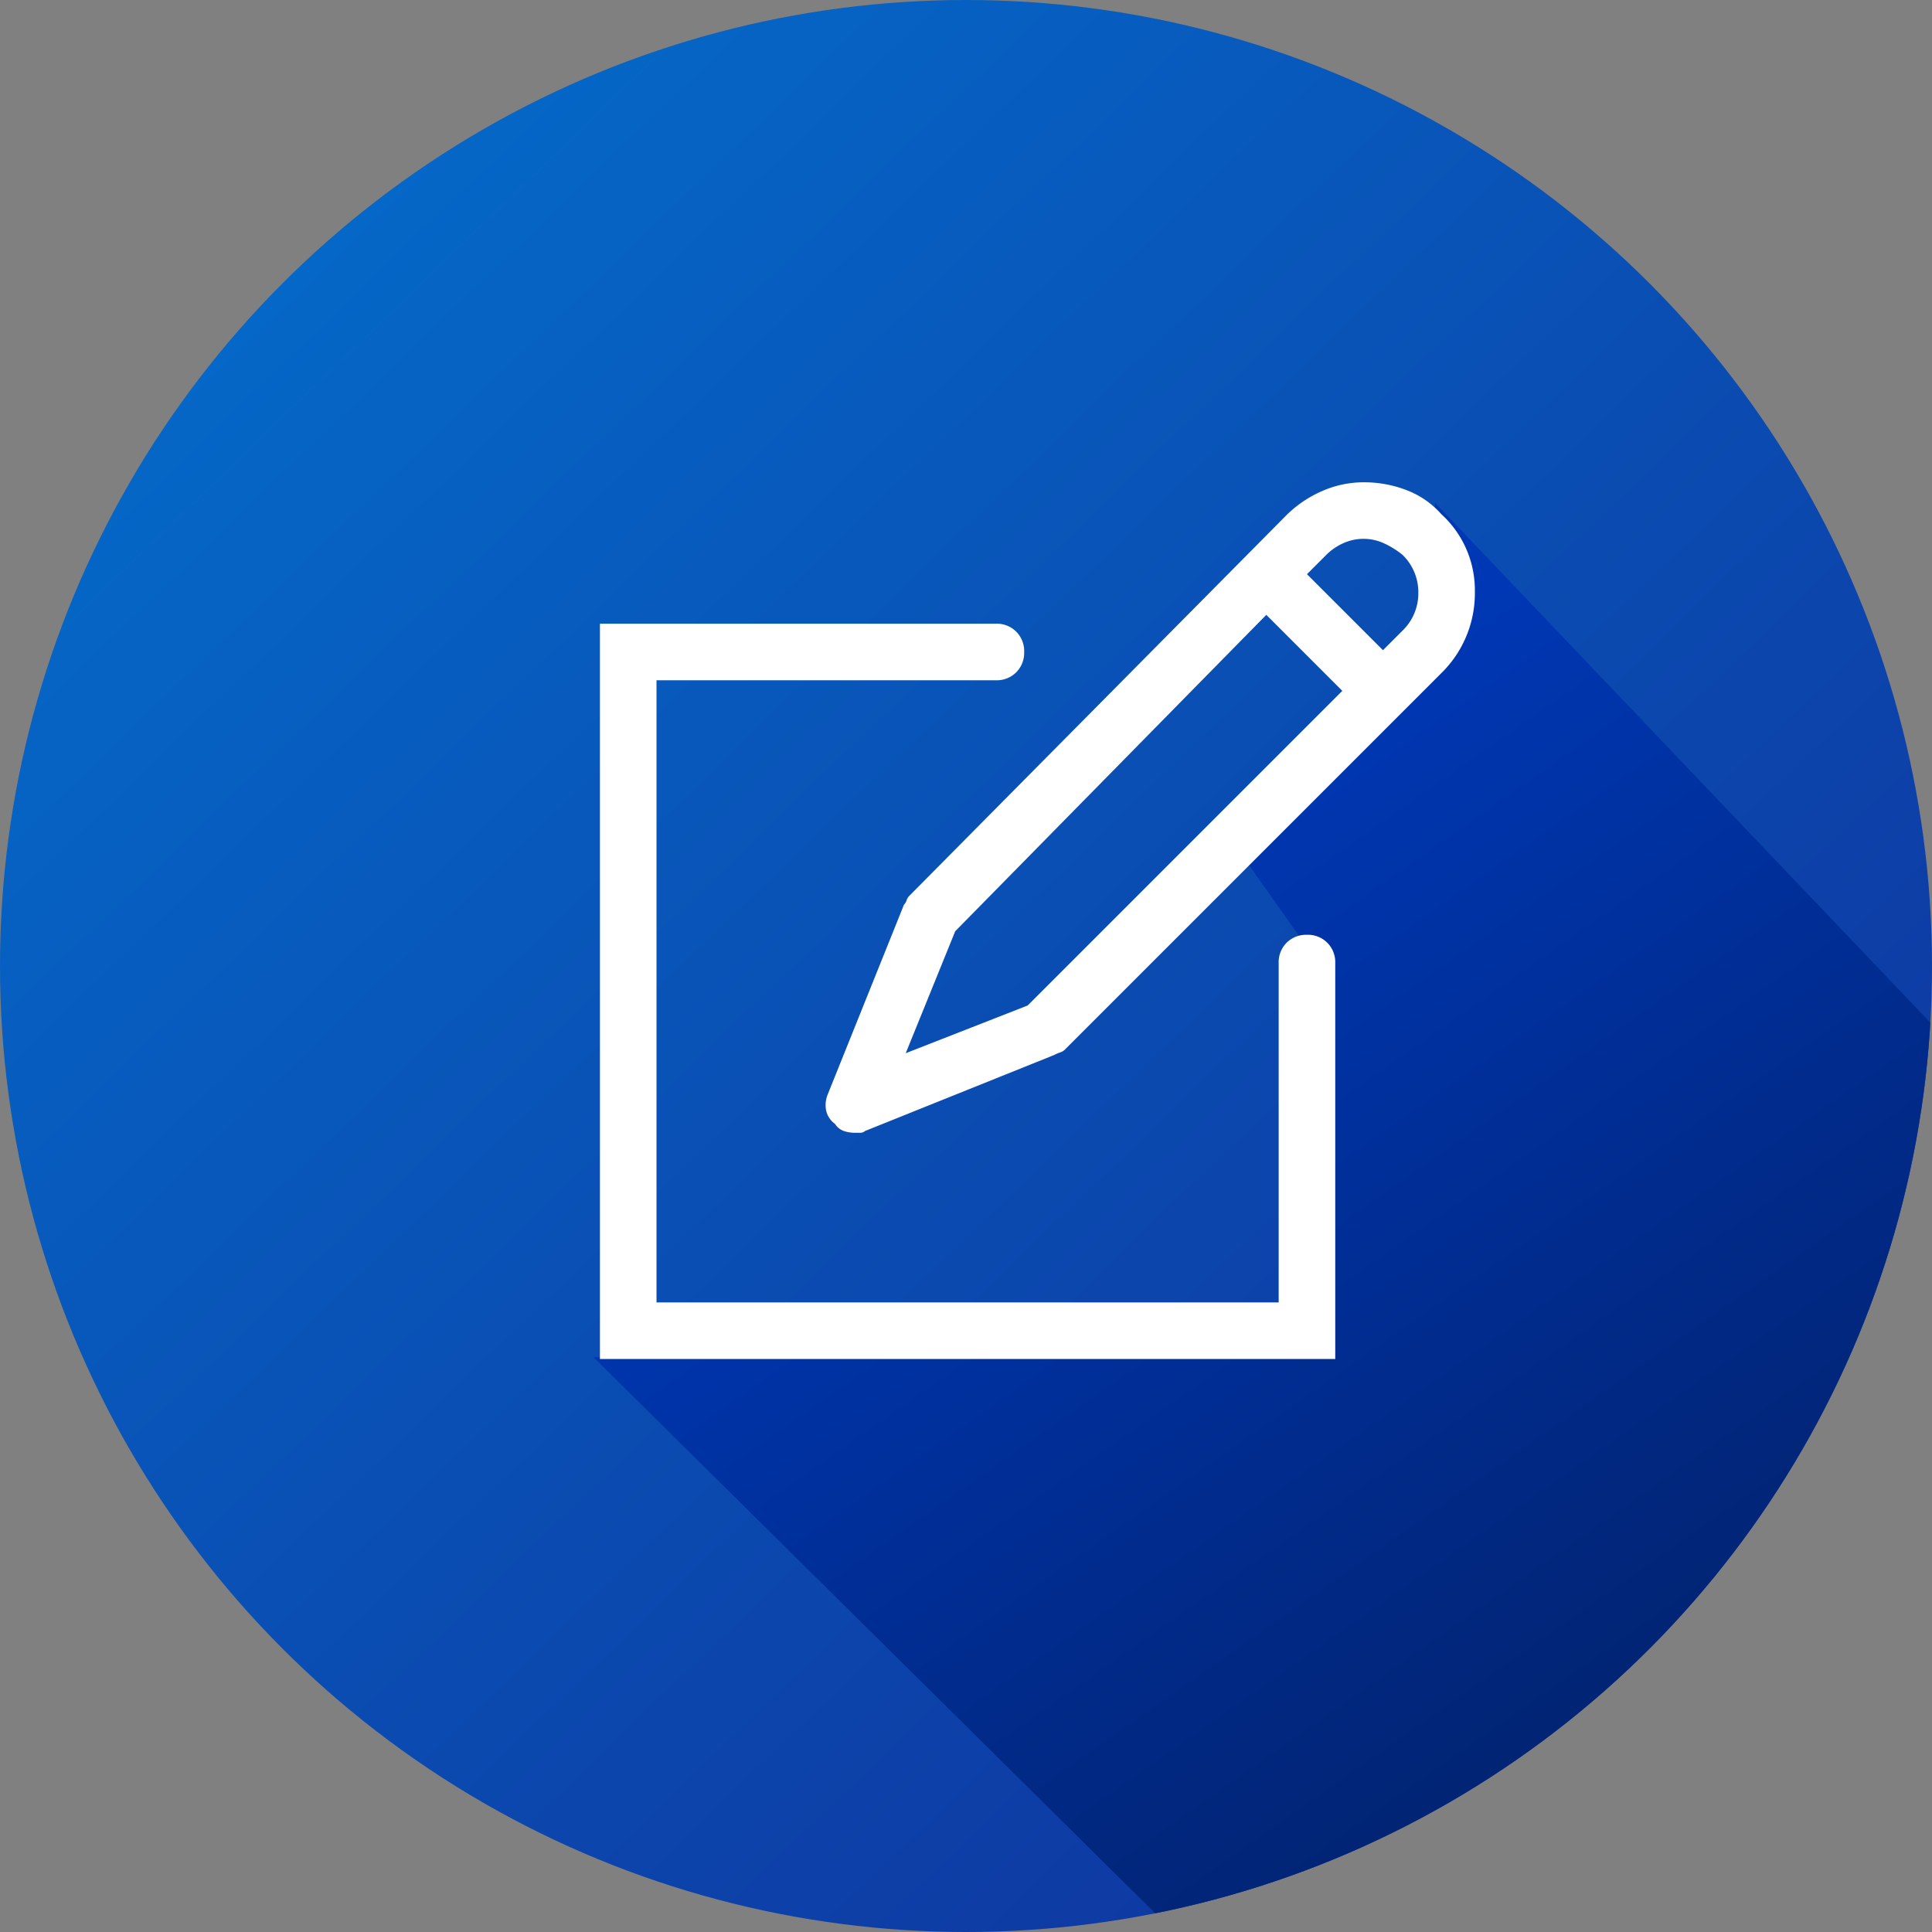 <svg xmlns="http://www.w3.org/2000/svg" xmlns:xlink="http://www.w3.org/1999/xlink" width="190" height="190" viewBox="0 0 190 190">
  <rect x="0" y="0" width="190" height="190" fill="#808080" stroke="none"/>
  <defs>
    <linearGradient id="linear-gradient" x1="0.271" y1="0.062" x2="1.267" y2="1.364" gradientUnits="objectBoundingBox">
      <stop offset="0" stop-color="#ff131a"/>
      <stop offset="1" stop-color="#004d9a"/>
    </linearGradient>
    <linearGradient id="linear-gradient-2" x1="0.842" y1="0.858" x2="0.154" y2="0.144" gradientUnits="objectBoundingBox">
      <stop offset="0" stop-color="#0f36a0"/>
      <stop offset="1" stop-color="#0567c7"/>
    </linearGradient>
    <clipPath id="clip-path">
      <circle id="Ellipse_53" data-name="Ellipse 53" cx="95" cy="95" r="95" transform="translate(222 1029)" fill="url(#linear-gradient)"/>
    </clipPath>
    <linearGradient id="linear-gradient-3" x1="0.25" y1="0.285" x2="0.656" y2="0.796" gradientUnits="objectBoundingBox">
      <stop offset="0" stop-color="#0037b4"/>
      <stop offset="1" stop-color="#012371"/>
    </linearGradient>
  </defs>
  <g id="Group_607" data-name="Group 607" transform="translate(-1247 -1029)">
    <circle id="Ellipse_46" data-name="Ellipse 46" cx="95" cy="95" r="95" transform="translate(1247 1029)" fill="url(#linear-gradient-2)"/>
    <g id="Mask_Group_2" data-name="Mask Group 2" transform="translate(1025)" clip-path="url(#clip-path)">
      <path id="Path_770" data-name="Path 770" d="M-8255.882,1079.447l80.665,84.651-99.5,62.648-63.91-63.27h70.225v-40.241l-6.314-8.935,18.837-23.695Z" transform="translate(8619 -1)" fill="url(#linear-gradient-3)"/>
    </g>
    <path id="Path_781" data-name="Path 781" d="M82.742-75.441a8.712,8.712,0,0,0-3.39-2.347,11.582,11.582,0,0,0-4.259-.782h0a10.152,10.152,0,0,0-4.085.869,11.467,11.467,0,0,0-3.563,2.434L30.42-37.895a1.091,1.091,0,0,0-.261.435,1.091,1.091,0,0,1-.261.435l-7.475,18.6a2.765,2.765,0,0,0-.174,1.651,2.193,2.193,0,0,0,.869,1.3,1.675,1.675,0,0,0,.869.7,3.281,3.281,0,0,0,1.043.174h.521a.708.708,0,0,0,.521-.174l18.6-7.475a4.769,4.769,0,0,1,.608-.261,1.091,1.091,0,0,0,.435-.261l37.2-37.2a10.991,10.991,0,0,0,3.129-7.822A10.132,10.132,0,0,0,82.742-75.441ZM42.066-27.117,30.072-22.424l4.867-11.994L65.533-65.533l7.475,7.475ZM78.918-63.969l-1.912,1.912-7.475-7.475,1.912-1.912a5.567,5.567,0,0,1,1.651-1.13,4.778,4.778,0,0,1,2-.435h0a4.778,4.778,0,0,1,2,.435,8.646,8.646,0,0,1,1.825,1.13,5.1,5.1,0,0,1,1.564,3.737A5.1,5.1,0,0,1,78.918-63.969Zm-9.387,29.9a2.707,2.707,0,0,0-2,.782,2.707,2.707,0,0,0-.782,2V2.086H5.563V-59.1H38.938a2.707,2.707,0,0,0,2-.782,2.707,2.707,0,0,0,.782-2,2.707,2.707,0,0,0-.782-2,2.707,2.707,0,0,0-2-.782H0V7.648H72.313V-31.289a2.707,2.707,0,0,0-.782-2A2.707,2.707,0,0,0,69.531-34.07Z" transform="translate(1306 1155)" fill="#fff"/>
  </g>
</svg>
